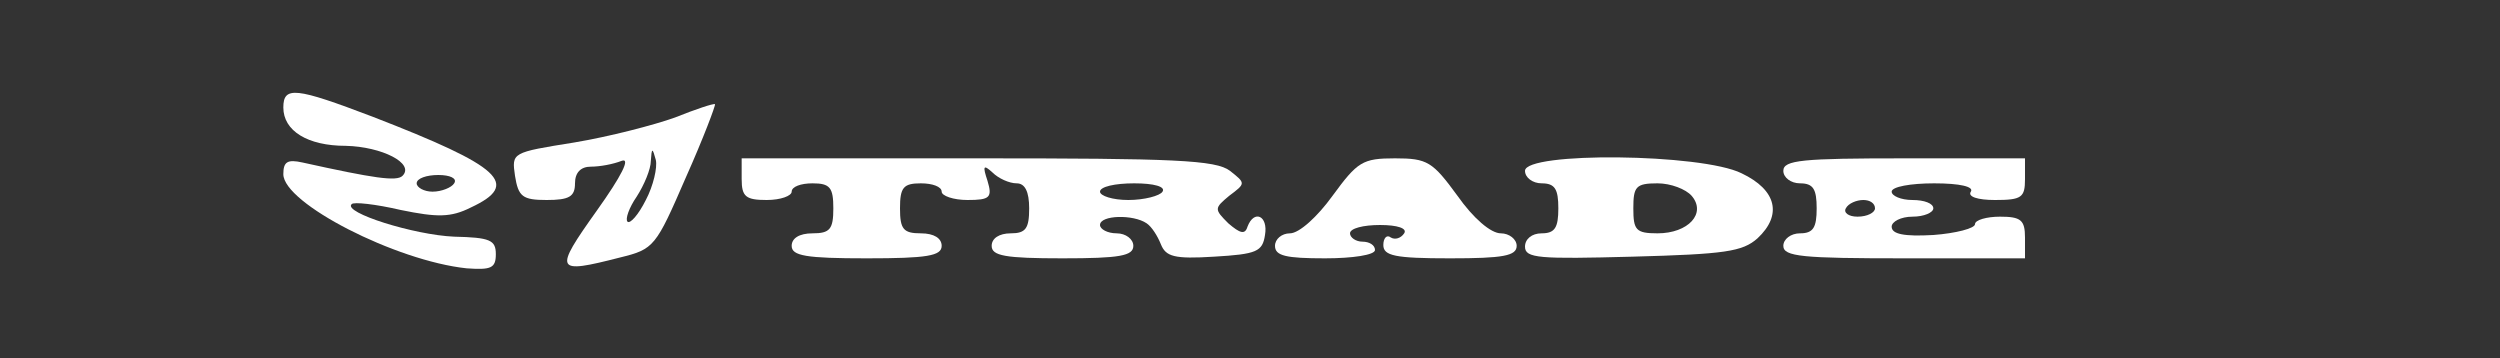<?xml version="1.0" standalone="no"?>
<!DOCTYPE svg PUBLIC "-//W3C//DTD SVG 20010904//EN"
 "http://www.w3.org/TR/2001/REC-SVG-20010904/DTD/svg10.dtd">
<svg version="1.0" xmlns="http://www.w3.org/2000/svg"
 width="300pt" height="43pt" viewBox="0 0 300 43"
 preserveAspectRatio="xMidYMid meet">
<rect x="0" y="0" width="300" height="43" fill="#333333" stroke="none"/>
<g transform="translate(0,43) scale(0.1,-0.1)"
fill="#ffffff" stroke="none">
<path d="M340 301 c0 -28 29 -46 75 -46 43 -1 83 -21 68 -36 -7 -7 -34 -3
-120 16 -18 4 -23 1 -23 -14 0 -35 135 -104 220 -113 29 -2 35 0 35 17 0 17
-7 20 -50 21 -48 2 -134 29 -123 39 2 3 29 0 59 -7 44 -9 60 -9 84 3 60 28 37
49 -118 109 -92 35 -107 37 -107 11z m205 -91 c-3 -5 -15 -10 -26 -10 -10 0
-19 5 -19 10 0 6 12 10 26 10 14 0 23 -4 19 -10z"/>
<path d="M810 289 c-25 -9 -79 -23 -121 -30 -75 -12 -75 -12 -71 -40 4 -25 9
-29 38 -29 27 0 34 4 34 20 0 13 7 20 19 20 11 0 27 3 37 7 11 4 0 -18 -30
-60 -52 -73 -50 -76 28 -56 41 10 43 13 79 96 21 47 36 87 35 88 -2 1 -23 -6
-48 -16z m-35 -99 c-9 -18 -19 -29 -22 -26 -3 3 2 17 11 30 9 14 17 33 17 43
1 16 2 16 6 1 2 -9 -3 -31 -12 -48z"/>
<path d="M890 215 c0 -21 5 -25 30 -25 17 0 30 5 30 10 0 6 11 10 25 10 21 0
25 -5 25 -30 0 -25 -4 -30 -25 -30 -16 0 -25 -6 -25 -15 0 -12 17 -15 90 -15
73 0 90 3 90 15 0 9 -9 15 -25 15 -21 0 -25 5 -25 30 0 25 4 30 25 30 14 0 25
-4 25 -10 0 -5 14 -10 31 -10 27 0 30 3 24 23 -6 18 -5 20 6 10 7 -7 20 -13
29 -13 10 0 15 -10 15 -30 0 -24 -4 -30 -22 -30 -14 0 -23 -6 -23 -15 0 -12
16 -15 85 -15 69 0 85 3 85 15 0 8 -9 15 -20 15 -11 0 -20 5 -20 10 0 12 40
13 56 2 6 -4 13 -15 17 -25 6 -15 16 -18 64 -15 51 3 58 6 61 26 4 23 -13 31
-21 10 -3 -10 -9 -8 -23 4 -17 17 -17 18 1 33 20 15 20 15 1 30 -17 13 -67 15
-303 15 l-283 0 0 -25z m505 -15 c-3 -5 -22 -10 -41 -10 -19 0 -34 5 -34 10 0
6 18 10 41 10 24 0 38 -4 34 -10z"/>
<path d="M1599 195 c-18 -25 -40 -45 -51 -45 -10 0 -18 -7 -18 -15 0 -12 13
-15 60 -15 33 0 60 4 60 10 0 6 -7 10 -15 10 -8 0 -15 5 -15 10 0 6 16 10 36
10 21 0 33 -4 29 -10 -4 -6 -11 -8 -16 -5 -5 4 -9 -1 -9 -9 0 -13 14 -16 80
-16 64 0 80 3 80 15 0 8 -9 15 -19 15 -12 0 -33 18 -52 45 -30 41 -36 45 -75
45 -39 0 -45 -4 -75 -45z"/>
<path d="M1830 225 c0 -8 9 -15 20 -15 16 0 20 -7 20 -30 0 -23 -4 -30 -20
-30 -12 0 -20 -7 -20 -16 0 -14 17 -15 129 -12 111 3 132 6 150 22 30 28 23
58 -19 78 -48 24 -260 26 -260 3z m200 -30 c18 -21 -4 -45 -41 -45 -26 0 -29
4 -29 30 0 26 3 30 29 30 16 0 34 -7 41 -15z"/>
<path d="M2140 225 c0 -8 9 -15 20 -15 16 0 20 -7 20 -30 0 -23 -4 -30 -20
-30 -11 0 -20 -7 -20 -15 0 -13 23 -15 145 -15 l145 0 0 25 c0 21 -5 25 -30
25 -16 0 -30 -4 -30 -9 0 -5 -23 -11 -50 -13 -35 -2 -50 1 -50 10 0 6 11 12
25 12 14 0 25 5 25 10 0 6 -11 10 -25 10 -14 0 -25 5 -25 10 0 6 23 10 51 10
31 0 48 -4 44 -10 -4 -6 8 -10 29 -10 32 0 36 3 36 25 l0 25 -145 0 c-122 0
-145 -2 -145 -15z m110 -45 c0 -5 -9 -10 -21 -10 -11 0 -17 5 -14 10 3 6 13
10 21 10 8 0 14 -4 14 -10z"/>
</g>
</svg>
